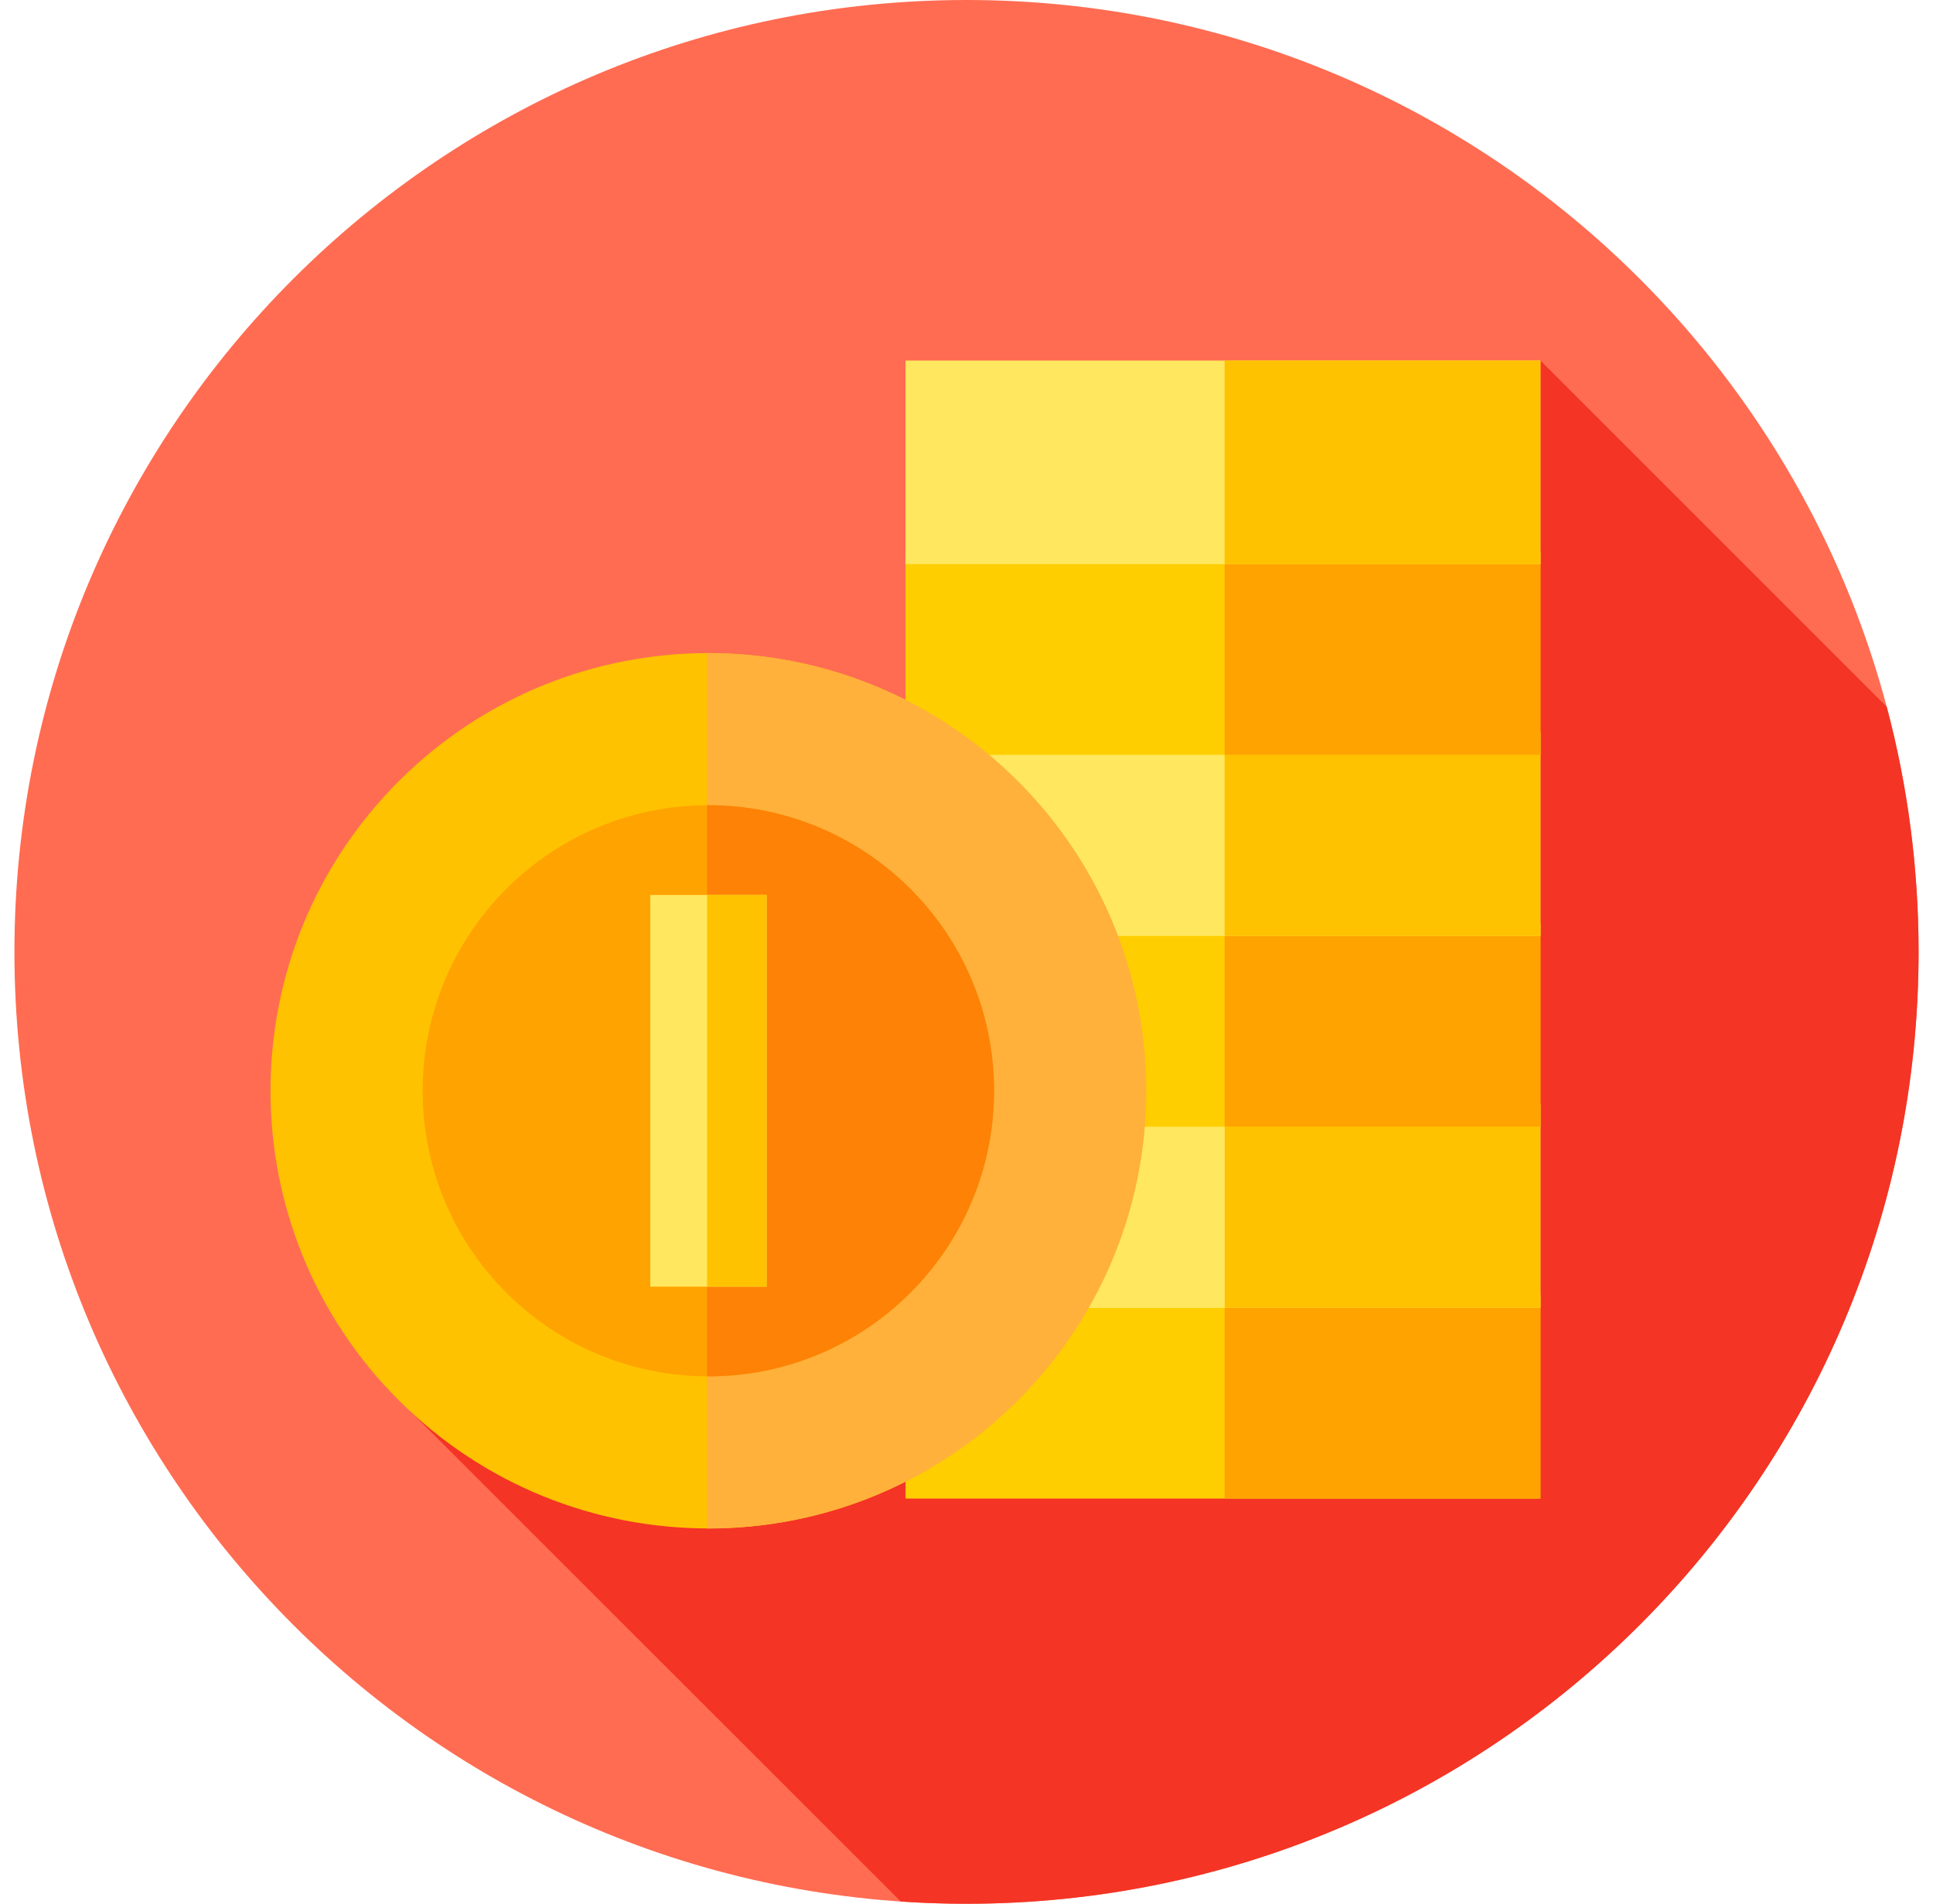 <svg width="67" height="66" viewBox="0 0 67 66" fill="none" xmlns="http://www.w3.org/2000/svg">
<g clip-path="url(#clip0_5215_1723)">
<path d="M33.5 66C51.725 66 66.5 51.225 66.5 33C66.5 14.775 51.725 0 33.5 0C15.275 0 0.5 14.775 0.5 33C0.5 51.225 15.275 66 33.5 66Z" fill="#FF6C52"/>
<path d="M66.5 33C66.5 30.062 66.116 27.214 65.396 24.503L53.393 12.5L13.396 48.099L31.22 65.922C31.973 65.974 32.733 66 33.5 66C51.725 66 66.5 51.225 66.5 33Z" fill="#F43425"/>
<path d="M31.387 44.897H53.393V51.953H31.387V44.897Z" fill="#FFCE00"/>
<path d="M42.446 44.897H53.393V51.953H42.446V44.897Z" fill="#FFA300"/>
<path d="M31.387 38.284H53.393V45.339H31.387V38.284Z" fill="#FFE85F"/>
<path d="M42.446 38.284H53.393V45.339H42.446V38.284Z" fill="#FFC200"/>
<path d="M31.387 38.284H42.446V45.339H31.387V38.284Z" fill="#FFE85F"/>
<path d="M31.387 32.006H53.393V39.061H31.387V32.006Z" fill="#FFCE00"/>
<path d="M42.446 32.006H53.393V39.061H42.446V32.006Z" fill="#FFA300"/>
<path d="M31.387 25.392H53.393V32.447H31.387V25.392Z" fill="#FFE85F"/>
<path d="M42.446 25.392H53.393V32.447H42.446V25.392Z" fill="#FFC200"/>
<path d="M31.387 19.114H53.393V26.169H31.387V19.114Z" fill="#FFCE00"/>
<path d="M42.446 19.114H53.393V26.169H42.446V19.114Z" fill="#FFA300"/>
<path d="M31.387 12.5H53.393V19.556H31.387V12.5Z" fill="#FFE85F"/>
<path d="M42.446 12.5H53.393V19.556H42.446V12.5Z" fill="#FFC200"/>
<path d="M35.278 48.544C41.203 42.618 41.203 33.012 35.278 27.086C29.353 21.161 19.746 21.161 13.82 27.086C7.895 33.012 7.895 42.618 13.82 48.544C19.746 54.469 29.353 54.469 35.278 48.544Z" fill="#FFC200"/>
<path d="M24.556 22.642C24.54 22.642 24.524 22.642 24.508 22.642V52.991C24.524 52.991 24.54 52.991 24.556 52.991C32.937 52.991 39.731 46.197 39.731 37.816C39.731 29.436 32.937 22.642 24.556 22.642Z" fill="#FFB13B"/>
<path d="M31.549 44.815C35.415 40.949 35.415 34.681 31.549 30.815C27.683 26.949 21.415 26.949 17.549 30.815C13.683 34.681 13.683 40.949 17.549 44.815C21.415 48.681 27.683 48.681 31.549 44.815Z" fill="#FFA300"/>
<path d="M24.556 27.915C24.54 27.915 24.524 27.917 24.508 27.917V47.716C24.524 47.716 24.54 47.717 24.556 47.717C30.024 47.717 34.457 43.285 34.457 37.816C34.457 32.348 30.024 27.915 24.556 27.915Z" fill="#FE8205"/>
<path d="M22.54 31.027H26.571V44.605H22.54V31.027Z" fill="#FFE85F"/>
<path d="M24.508 31.027H26.572V44.605H24.508V31.027Z" fill="#FFC200"/>
</g>
<defs>
<clipPath id="clip0_5215_1723">
<rect width="66" height="66" fill="white" transform="translate(0.5)"/>
</clipPath>
</defs>
</svg>
